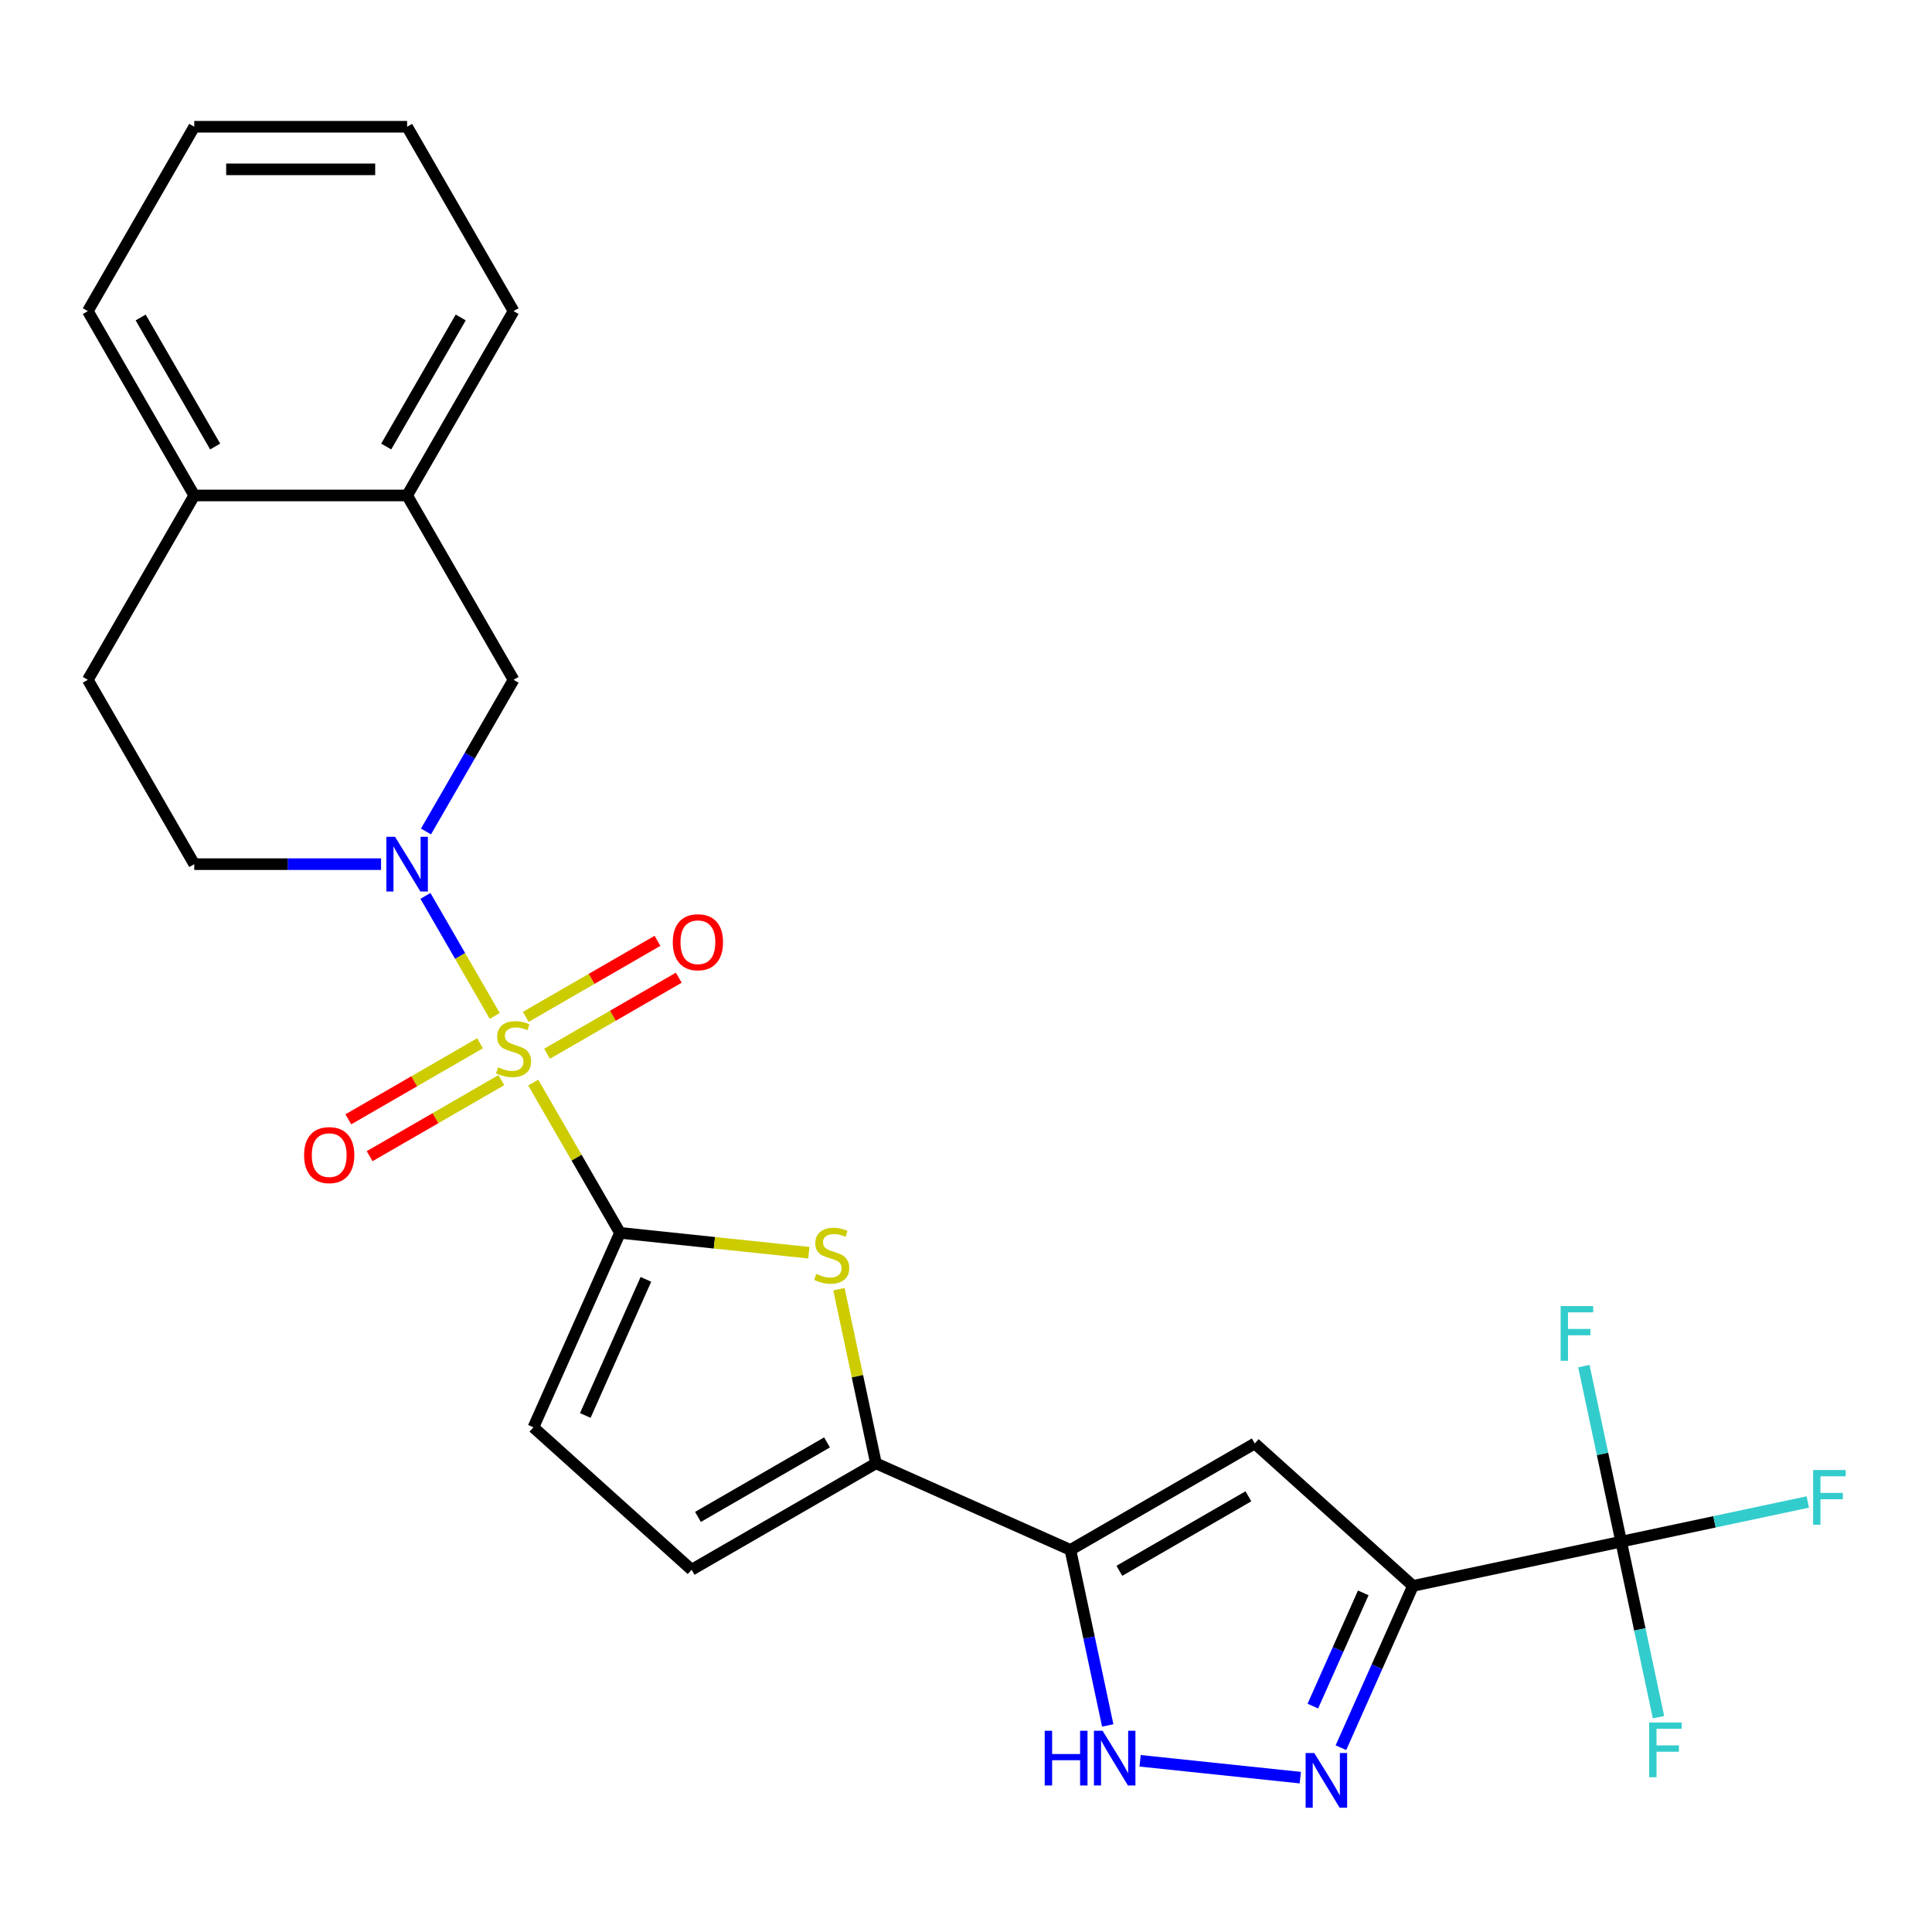 <?xml version='1.0' encoding='iso-8859-1'?>
<svg version='1.1' baseProfile='full'
              xmlns='http://www.w3.org/2000/svg'
                      xmlns:rdkit='http://www.rdkit.org/xml'
                      xmlns:xlink='http://www.w3.org/1999/xlink'
                  xml:space='preserve'
width='1000px' height='1000px' viewBox='0 0 1000 1000'>
<!-- END OF HEADER -->
<rect style='opacity:1.0;fill:#FFFFFF;stroke:none' width='1000' height='1000' x='0' y='0'> </rect>
<path class='bond-0' d='M 275.997,560.34 L 298.452,599.232' style='fill:none;fill-rule:evenodd;stroke:#CCCC00;stroke-width:6px;stroke-linecap:butt;stroke-linejoin:miter;stroke-opacity:1' />
<path class='bond-0' d='M 298.452,599.232 L 320.906,638.125' style='fill:none;fill-rule:evenodd;stroke:#000000;stroke-width:6px;stroke-linecap:butt;stroke-linejoin:miter;stroke-opacity:1' />
<path class='bond-2' d='M 256.073,525.831 L 238.142,494.772' style='fill:none;fill-rule:evenodd;stroke:#CCCC00;stroke-width:6px;stroke-linecap:butt;stroke-linejoin:miter;stroke-opacity:1' />
<path class='bond-2' d='M 238.142,494.772 L 220.21,463.714' style='fill:none;fill-rule:evenodd;stroke:#0000FF;stroke-width:6px;stroke-linecap:butt;stroke-linejoin:miter;stroke-opacity:1' />
<path class='bond-13' d='M 283.159,545.415 L 317.245,525.735' style='fill:none;fill-rule:evenodd;stroke:#CCCC00;stroke-width:6px;stroke-linecap:butt;stroke-linejoin:miter;stroke-opacity:1' />
<path class='bond-13' d='M 317.245,525.735 L 351.331,506.056' style='fill:none;fill-rule:evenodd;stroke:#FF0000;stroke-width:6px;stroke-linecap:butt;stroke-linejoin:miter;stroke-opacity:1' />
<path class='bond-13' d='M 272.141,526.331 L 306.227,506.651' style='fill:none;fill-rule:evenodd;stroke:#CCCC00;stroke-width:6px;stroke-linecap:butt;stroke-linejoin:miter;stroke-opacity:1' />
<path class='bond-13' d='M 306.227,506.651 L 340.313,486.972' style='fill:none;fill-rule:evenodd;stroke:#FF0000;stroke-width:6px;stroke-linecap:butt;stroke-linejoin:miter;stroke-opacity:1' />
<path class='bond-14' d='M 248.472,539.996 L 214.386,559.676' style='fill:none;fill-rule:evenodd;stroke:#CCCC00;stroke-width:6px;stroke-linecap:butt;stroke-linejoin:miter;stroke-opacity:1' />
<path class='bond-14' d='M 214.386,559.676 L 180.3,579.355' style='fill:none;fill-rule:evenodd;stroke:#FF0000;stroke-width:6px;stroke-linecap:butt;stroke-linejoin:miter;stroke-opacity:1' />
<path class='bond-14' d='M 259.49,559.08 L 225.404,578.759' style='fill:none;fill-rule:evenodd;stroke:#CCCC00;stroke-width:6px;stroke-linecap:butt;stroke-linejoin:miter;stroke-opacity:1' />
<path class='bond-14' d='M 225.404,578.759 L 191.319,598.439' style='fill:none;fill-rule:evenodd;stroke:#FF0000;stroke-width:6px;stroke-linecap:butt;stroke-linejoin:miter;stroke-opacity:1' />
<path class='bond-4' d='M 320.906,638.125 L 369.777,643.261' style='fill:none;fill-rule:evenodd;stroke:#000000;stroke-width:6px;stroke-linecap:butt;stroke-linejoin:miter;stroke-opacity:1' />
<path class='bond-4' d='M 369.777,643.261 L 418.649,648.398' style='fill:none;fill-rule:evenodd;stroke:#CCCC00;stroke-width:6px;stroke-linecap:butt;stroke-linejoin:miter;stroke-opacity:1' />
<path class='bond-10' d='M 320.906,638.125 L 276.092,738.78' style='fill:none;fill-rule:evenodd;stroke:#000000;stroke-width:6px;stroke-linecap:butt;stroke-linejoin:miter;stroke-opacity:1' />
<path class='bond-10' d='M 334.315,662.186 L 302.945,732.644' style='fill:none;fill-rule:evenodd;stroke:#000000;stroke-width:6px;stroke-linecap:butt;stroke-linejoin:miter;stroke-opacity:1' />
<path class='bond-1' d='M 731.346,820.864 L 649.465,747.139' style='fill:none;fill-rule:evenodd;stroke:#000000;stroke-width:6px;stroke-linecap:butt;stroke-linejoin:miter;stroke-opacity:1' />
<path class='bond-8' d='M 731.346,820.864 L 839.119,797.956' style='fill:none;fill-rule:evenodd;stroke:#000000;stroke-width:6px;stroke-linecap:butt;stroke-linejoin:miter;stroke-opacity:1' />
<path class='bond-29' d='M 731.346,820.864 L 712.704,862.734' style='fill:none;fill-rule:evenodd;stroke:#000000;stroke-width:6px;stroke-linecap:butt;stroke-linejoin:miter;stroke-opacity:1' />
<path class='bond-29' d='M 712.704,862.734 L 694.062,904.605' style='fill:none;fill-rule:evenodd;stroke:#0000FF;stroke-width:6px;stroke-linecap:butt;stroke-linejoin:miter;stroke-opacity:1' />
<path class='bond-29' d='M 705.622,824.462 L 692.573,853.771' style='fill:none;fill-rule:evenodd;stroke:#000000;stroke-width:6px;stroke-linecap:butt;stroke-linejoin:miter;stroke-opacity:1' />
<path class='bond-29' d='M 692.573,853.771 L 679.523,883.081' style='fill:none;fill-rule:evenodd;stroke:#0000FF;stroke-width:6px;stroke-linecap:butt;stroke-linejoin:miter;stroke-opacity:1' />
<path class='bond-12' d='M 220.491,430.372 L 243.153,391.119' style='fill:none;fill-rule:evenodd;stroke:#0000FF;stroke-width:6px;stroke-linecap:butt;stroke-linejoin:miter;stroke-opacity:1' />
<path class='bond-12' d='M 243.153,391.119 L 265.816,351.867' style='fill:none;fill-rule:evenodd;stroke:#000000;stroke-width:6px;stroke-linecap:butt;stroke-linejoin:miter;stroke-opacity:1' />
<path class='bond-16' d='M 197.231,447.286 L 148.888,447.286' style='fill:none;fill-rule:evenodd;stroke:#0000FF;stroke-width:6px;stroke-linecap:butt;stroke-linejoin:miter;stroke-opacity:1' />
<path class='bond-16' d='M 148.888,447.286 L 100.545,447.286' style='fill:none;fill-rule:evenodd;stroke:#000000;stroke-width:6px;stroke-linecap:butt;stroke-linejoin:miter;stroke-opacity:1' />
<path class='bond-3' d='M 554.046,802.229 L 453.391,757.415' style='fill:none;fill-rule:evenodd;stroke:#000000;stroke-width:6px;stroke-linecap:butt;stroke-linejoin:miter;stroke-opacity:1' />
<path class='bond-6' d='M 554.046,802.229 L 649.465,747.139' style='fill:none;fill-rule:evenodd;stroke:#000000;stroke-width:6px;stroke-linecap:butt;stroke-linejoin:miter;stroke-opacity:1' />
<path class='bond-6' d='M 579.377,813.049 L 646.171,774.486' style='fill:none;fill-rule:evenodd;stroke:#000000;stroke-width:6px;stroke-linecap:butt;stroke-linejoin:miter;stroke-opacity:1' />
<path class='bond-9' d='M 554.046,802.229 L 563.702,847.658' style='fill:none;fill-rule:evenodd;stroke:#000000;stroke-width:6px;stroke-linecap:butt;stroke-linejoin:miter;stroke-opacity:1' />
<path class='bond-9' d='M 563.702,847.658 L 573.359,893.088' style='fill:none;fill-rule:evenodd;stroke:#0000FF;stroke-width:6px;stroke-linecap:butt;stroke-linejoin:miter;stroke-opacity:1' />
<path class='bond-7' d='M 434.232,667.276 L 443.811,712.345' style='fill:none;fill-rule:evenodd;stroke:#CCCC00;stroke-width:6px;stroke-linecap:butt;stroke-linejoin:miter;stroke-opacity:1' />
<path class='bond-7' d='M 443.811,712.345 L 453.391,757.415' style='fill:none;fill-rule:evenodd;stroke:#000000;stroke-width:6px;stroke-linecap:butt;stroke-linejoin:miter;stroke-opacity:1' />
<path class='bond-5' d='M 673.037,920.101 L 590.109,911.385' style='fill:none;fill-rule:evenodd;stroke:#0000FF;stroke-width:6px;stroke-linecap:butt;stroke-linejoin:miter;stroke-opacity:1' />
<path class='bond-26' d='M 453.391,757.415 L 357.972,812.505' style='fill:none;fill-rule:evenodd;stroke:#000000;stroke-width:6px;stroke-linecap:butt;stroke-linejoin:miter;stroke-opacity:1' />
<path class='bond-26' d='M 428.06,746.594 L 361.267,785.157' style='fill:none;fill-rule:evenodd;stroke:#000000;stroke-width:6px;stroke-linecap:butt;stroke-linejoin:miter;stroke-opacity:1' />
<path class='bond-19' d='M 839.119,797.956 L 887.418,787.69' style='fill:none;fill-rule:evenodd;stroke:#000000;stroke-width:6px;stroke-linecap:butt;stroke-linejoin:miter;stroke-opacity:1' />
<path class='bond-19' d='M 887.418,787.69 L 935.717,777.424' style='fill:none;fill-rule:evenodd;stroke:#33CCCC;stroke-width:6px;stroke-linecap:butt;stroke-linejoin:miter;stroke-opacity:1' />
<path class='bond-20' d='M 839.119,797.956 L 848.775,843.385' style='fill:none;fill-rule:evenodd;stroke:#000000;stroke-width:6px;stroke-linecap:butt;stroke-linejoin:miter;stroke-opacity:1' />
<path class='bond-20' d='M 848.775,843.385 L 858.431,888.815' style='fill:none;fill-rule:evenodd;stroke:#33CCCC;stroke-width:6px;stroke-linecap:butt;stroke-linejoin:miter;stroke-opacity:1' />
<path class='bond-21' d='M 839.119,797.956 L 829.462,752.527' style='fill:none;fill-rule:evenodd;stroke:#000000;stroke-width:6px;stroke-linecap:butt;stroke-linejoin:miter;stroke-opacity:1' />
<path class='bond-21' d='M 829.462,752.527 L 819.806,707.098' style='fill:none;fill-rule:evenodd;stroke:#33CCCC;stroke-width:6px;stroke-linecap:butt;stroke-linejoin:miter;stroke-opacity:1' />
<path class='bond-11' d='M 276.092,738.78 L 357.972,812.505' style='fill:none;fill-rule:evenodd;stroke:#000000;stroke-width:6px;stroke-linecap:butt;stroke-linejoin:miter;stroke-opacity:1' />
<path class='bond-15' d='M 265.816,351.867 L 210.726,256.448' style='fill:none;fill-rule:evenodd;stroke:#000000;stroke-width:6px;stroke-linecap:butt;stroke-linejoin:miter;stroke-opacity:1' />
<path class='bond-22' d='M 210.726,256.448 L 265.816,161.028' style='fill:none;fill-rule:evenodd;stroke:#000000;stroke-width:6px;stroke-linecap:butt;stroke-linejoin:miter;stroke-opacity:1' />
<path class='bond-22' d='M 199.905,231.117 L 238.468,164.323' style='fill:none;fill-rule:evenodd;stroke:#000000;stroke-width:6px;stroke-linecap:butt;stroke-linejoin:miter;stroke-opacity:1' />
<path class='bond-27' d='M 210.726,256.448 L 100.545,256.448' style='fill:none;fill-rule:evenodd;stroke:#000000;stroke-width:6px;stroke-linecap:butt;stroke-linejoin:miter;stroke-opacity:1' />
<path class='bond-18' d='M 100.545,447.286 L 45.455,351.867' style='fill:none;fill-rule:evenodd;stroke:#000000;stroke-width:6px;stroke-linecap:butt;stroke-linejoin:miter;stroke-opacity:1' />
<path class='bond-17' d='M 100.545,256.448 L 45.455,351.867' style='fill:none;fill-rule:evenodd;stroke:#000000;stroke-width:6px;stroke-linecap:butt;stroke-linejoin:miter;stroke-opacity:1' />
<path class='bond-23' d='M 100.545,256.448 L 45.455,161.028' style='fill:none;fill-rule:evenodd;stroke:#000000;stroke-width:6px;stroke-linecap:butt;stroke-linejoin:miter;stroke-opacity:1' />
<path class='bond-23' d='M 111.365,231.117 L 72.802,164.323' style='fill:none;fill-rule:evenodd;stroke:#000000;stroke-width:6px;stroke-linecap:butt;stroke-linejoin:miter;stroke-opacity:1' />
<path class='bond-24' d='M 265.816,161.028 L 210.726,65.609' style='fill:none;fill-rule:evenodd;stroke:#000000;stroke-width:6px;stroke-linecap:butt;stroke-linejoin:miter;stroke-opacity:1' />
<path class='bond-25' d='M 45.455,161.028 L 100.545,65.609' style='fill:none;fill-rule:evenodd;stroke:#000000;stroke-width:6px;stroke-linecap:butt;stroke-linejoin:miter;stroke-opacity:1' />
<path class='bond-28' d='M 210.726,65.609 L 100.545,65.609' style='fill:none;fill-rule:evenodd;stroke:#000000;stroke-width:6px;stroke-linecap:butt;stroke-linejoin:miter;stroke-opacity:1' />
<path class='bond-28' d='M 194.198,87.645 L 117.072,87.645' style='fill:none;fill-rule:evenodd;stroke:#000000;stroke-width:6px;stroke-linecap:butt;stroke-linejoin:miter;stroke-opacity:1' />
<path  class='atom-0' d='M 257.816 552.425
Q 258.136 552.545, 259.456 553.105
Q 260.776 553.665, 262.216 554.025
Q 263.696 554.345, 265.136 554.345
Q 267.816 554.345, 269.376 553.065
Q 270.936 551.745, 270.936 549.465
Q 270.936 547.905, 270.136 546.945
Q 269.376 545.985, 268.176 545.465
Q 266.976 544.945, 264.976 544.345
Q 262.456 543.585, 260.936 542.865
Q 259.456 542.145, 258.376 540.625
Q 257.336 539.105, 257.336 536.545
Q 257.336 532.985, 259.736 530.785
Q 262.176 528.585, 266.976 528.585
Q 270.256 528.585, 273.976 530.145
L 273.056 533.225
Q 269.656 531.825, 267.096 531.825
Q 264.336 531.825, 262.816 532.985
Q 261.296 534.105, 261.336 536.065
Q 261.336 537.585, 262.096 538.505
Q 262.896 539.425, 264.016 539.945
Q 265.176 540.465, 267.096 541.065
Q 269.656 541.865, 271.176 542.665
Q 272.696 543.465, 273.776 545.105
Q 274.896 546.705, 274.896 549.465
Q 274.896 553.385, 272.256 555.505
Q 269.656 557.585, 265.296 557.585
Q 262.776 557.585, 260.856 557.025
Q 258.976 556.505, 256.736 555.585
L 257.816 552.425
' fill='#CCCC00'/>
<path  class='atom-3' d='M 204.466 433.126
L 213.746 448.126
Q 214.666 449.606, 216.146 452.286
Q 217.626 454.966, 217.706 455.126
L 217.706 433.126
L 221.466 433.126
L 221.466 461.446
L 217.586 461.446
L 207.626 445.046
Q 206.466 443.126, 205.226 440.926
Q 204.026 438.726, 203.666 438.046
L 203.666 461.446
L 199.986 461.446
L 199.986 433.126
L 204.466 433.126
' fill='#0000FF'/>
<path  class='atom-5' d='M 422.483 659.362
Q 422.803 659.482, 424.123 660.042
Q 425.443 660.602, 426.883 660.962
Q 428.363 661.282, 429.803 661.282
Q 432.483 661.282, 434.043 660.002
Q 435.603 658.682, 435.603 656.402
Q 435.603 654.842, 434.803 653.882
Q 434.043 652.922, 432.843 652.402
Q 431.643 651.882, 429.643 651.282
Q 427.123 650.522, 425.603 649.802
Q 424.123 649.082, 423.043 647.562
Q 422.003 646.042, 422.003 643.482
Q 422.003 639.922, 424.403 637.722
Q 426.843 635.522, 431.643 635.522
Q 434.923 635.522, 438.643 637.082
L 437.723 640.162
Q 434.323 638.762, 431.763 638.762
Q 429.003 638.762, 427.483 639.922
Q 425.963 641.042, 426.003 643.002
Q 426.003 644.522, 426.763 645.442
Q 427.563 646.362, 428.683 646.882
Q 429.843 647.402, 431.763 648.002
Q 434.323 648.802, 435.843 649.602
Q 437.363 650.402, 438.443 652.042
Q 439.563 653.642, 439.563 656.402
Q 439.563 660.322, 436.923 662.442
Q 434.323 664.522, 429.963 664.522
Q 427.443 664.522, 425.523 663.962
Q 423.643 663.442, 421.403 662.522
L 422.483 659.362
' fill='#CCCC00'/>
<path  class='atom-6' d='M 680.271 907.359
L 689.551 922.359
Q 690.471 923.839, 691.951 926.519
Q 693.431 929.199, 693.511 929.359
L 693.511 907.359
L 697.271 907.359
L 697.271 935.679
L 693.391 935.679
L 683.431 919.279
Q 682.271 917.359, 681.031 915.159
Q 679.831 912.959, 679.471 912.279
L 679.471 935.679
L 675.791 935.679
L 675.791 907.359
L 680.271 907.359
' fill='#0000FF'/>
<path  class='atom-10' d='M 540.734 895.842
L 544.574 895.842
L 544.574 907.882
L 559.054 907.882
L 559.054 895.842
L 562.894 895.842
L 562.894 924.162
L 559.054 924.162
L 559.054 911.082
L 544.574 911.082
L 544.574 924.162
L 540.734 924.162
L 540.734 895.842
' fill='#0000FF'/>
<path  class='atom-10' d='M 570.694 895.842
L 579.974 910.842
Q 580.894 912.322, 582.374 915.002
Q 583.854 917.682, 583.934 917.842
L 583.934 895.842
L 587.694 895.842
L 587.694 924.162
L 583.814 924.162
L 573.854 907.762
Q 572.694 905.842, 571.454 903.642
Q 570.254 901.442, 569.894 900.762
L 569.894 924.162
L 566.214 924.162
L 566.214 895.842
L 570.694 895.842
' fill='#0000FF'/>
<path  class='atom-14' d='M 348.235 487.695
Q 348.235 480.895, 351.595 477.095
Q 354.955 473.295, 361.235 473.295
Q 367.515 473.295, 370.875 477.095
Q 374.235 480.895, 374.235 487.695
Q 374.235 494.575, 370.835 498.495
Q 367.435 502.375, 361.235 502.375
Q 354.995 502.375, 351.595 498.495
Q 348.235 494.615, 348.235 487.695
M 361.235 499.175
Q 365.555 499.175, 367.875 496.295
Q 370.235 493.375, 370.235 487.695
Q 370.235 482.135, 367.875 479.335
Q 365.555 476.495, 361.235 476.495
Q 356.915 476.495, 354.555 479.295
Q 352.235 482.095, 352.235 487.695
Q 352.235 493.415, 354.555 496.295
Q 356.915 499.175, 361.235 499.175
' fill='#FF0000'/>
<path  class='atom-15' d='M 157.397 597.876
Q 157.397 591.076, 160.757 587.276
Q 164.117 583.476, 170.397 583.476
Q 176.677 583.476, 180.037 587.276
Q 183.397 591.076, 183.397 597.876
Q 183.397 604.756, 179.997 608.676
Q 176.597 612.556, 170.397 612.556
Q 164.157 612.556, 160.757 608.676
Q 157.397 604.796, 157.397 597.876
M 170.397 609.356
Q 174.717 609.356, 177.037 606.476
Q 179.397 603.556, 179.397 597.876
Q 179.397 592.316, 177.037 589.516
Q 174.717 586.676, 170.397 586.676
Q 166.077 586.676, 163.717 589.476
Q 161.397 592.276, 161.397 597.876
Q 161.397 603.596, 163.717 606.476
Q 166.077 609.356, 170.397 609.356
' fill='#FF0000'/>
<path  class='atom-20' d='M 938.471 760.888
L 955.311 760.888
L 955.311 764.128
L 942.271 764.128
L 942.271 772.728
L 953.871 772.728
L 953.871 776.008
L 942.271 776.008
L 942.271 789.208
L 938.471 789.208
L 938.471 760.888
' fill='#33CCCC'/>
<path  class='atom-21' d='M 853.606 891.569
L 870.446 891.569
L 870.446 894.809
L 857.406 894.809
L 857.406 903.409
L 869.006 903.409
L 869.006 906.689
L 857.406 906.689
L 857.406 919.889
L 853.606 919.889
L 853.606 891.569
' fill='#33CCCC'/>
<path  class='atom-22' d='M 807.791 676.023
L 824.631 676.023
L 824.631 679.263
L 811.591 679.263
L 811.591 687.863
L 823.191 687.863
L 823.191 691.143
L 811.591 691.143
L 811.591 704.343
L 807.791 704.343
L 807.791 676.023
' fill='#33CCCC'/>
</svg>
